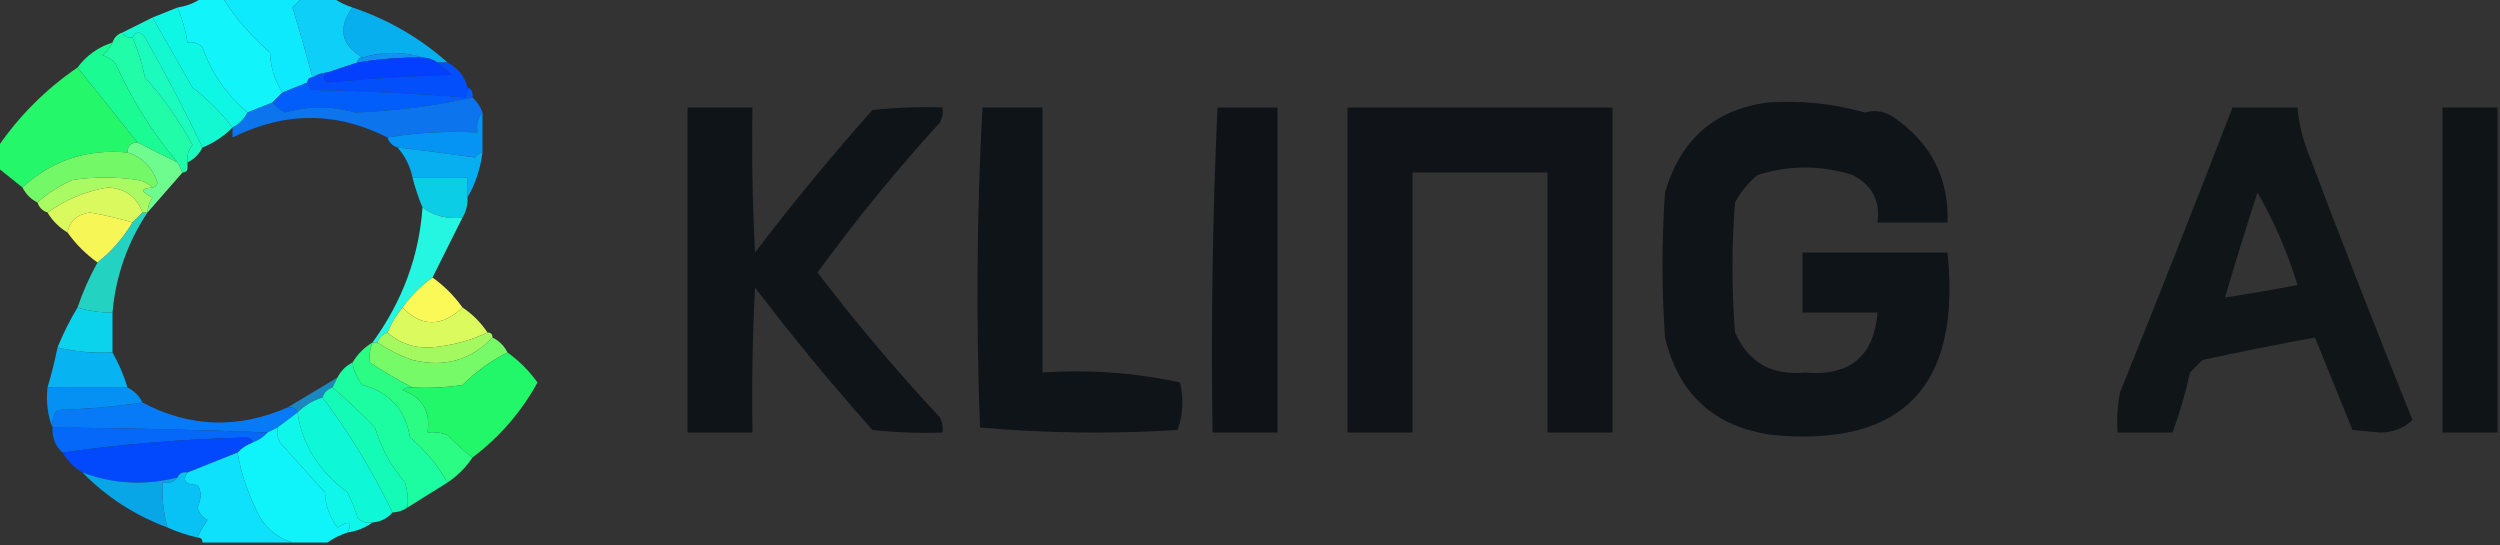 <?xml version="1.0" encoding="UTF-8"?>
<!DOCTYPE svg PUBLIC "-//W3C//DTD SVG 1.1//EN" "http://www.w3.org/Graphics/SVG/1.1/DTD/svg11.dtd">
<svg xmlns="http://www.w3.org/2000/svg" version="1.1" width="500px" height="109px" style="shape-rendering:geometricPrecision; text-rendering:geometricPrecision; image-rendering:optimizeQuality; fill-rule:evenodd; clip-rule:evenodd" xmlns:xlink="http://www.w3.org/1999/xlink">
<rect width="100%" height="100%" fill="#333333" stroke="none"/>
<g><path style="opacity:0.994" fill="#0eeafe" d="M 44.5,-0.5 C 49.833,-0.5 55.167,-0.5 60.5,-0.5C 59.909,0.151 59.243,0.818 58.5,1.5C 59.925,6.156 61.258,10.822 62.5,15.5C 61.833,15.5 61.5,15.833 61.5,16.5C 59.833,17.167 58.167,17.833 56.5,18.5C 54.951,16.171 54.117,13.504 54,10.5C 50.213,7.224 47.046,3.558 44.5,-0.5 Z"/></g>
<g><path style="opacity:0.998" fill="#0dcff8" d="M 60.5,-0.5 C 62.5,-0.5 64.5,-0.5 66.5,-0.5C 67.671,0.345 69.005,1.011 70.5,1.5C 67.518,5.615 68.185,8.948 72.5,11.5C 71.833,11.5 71.5,11.833 71.5,12.5C 69.5,13.167 67.5,13.833 65.5,14.5C 64.391,14.557 63.391,14.89 62.5,15.5C 61.258,10.822 59.925,6.156 58.5,1.5C 59.243,0.818 59.909,0.151 60.5,-0.5 Z"/></g>
<g><path style="opacity:1" fill="#10f4fa" d="M 40.5,-0.5 C 41.833,-0.5 43.167,-0.5 44.5,-0.5C 47.046,3.558 50.213,7.224 54,10.5C 54.117,13.504 54.951,16.171 56.5,18.5C 55.833,19.167 55.167,19.833 54.5,20.5C 52.833,21.167 51.167,21.833 49.5,22.5C 45.339,19 42.339,14.666 40.5,9.5C 39.675,8.614 38.675,8.281 37.5,8.5C 37.122,6.079 36.455,3.746 35.5,1.5C 37.403,1.204 39.07,0.537 40.5,-0.5 Z"/></g>
<g><path style="opacity:0.99" fill="#08b1f0" d="M 70.5,1.5 C 77.627,3.894 83.961,7.56 89.5,12.5C 88.833,12.5 88.167,12.5 87.5,12.5C 86.609,11.89 85.609,11.557 84.5,11.5C 80.633,10.274 76.633,10.274 72.5,11.5C 68.185,8.948 67.518,5.615 70.5,1.5 Z"/></g>
<g><path style="opacity:1" fill="#14f8d2" d="M 30.5,3.5 C 33.136,8.095 35.802,12.761 38.5,17.5C 41.569,19.903 44.236,22.569 46.5,25.5C 44.754,27.252 42.754,28.585 40.5,29.5C 36.911,21.986 33.078,14.653 29,7.5C 28.023,6.226 27.189,6.226 26.5,7.5C 25.508,7.672 24.842,7.338 24.5,6.5C 26.5,5.5 28.5,4.5 30.5,3.5 Z"/></g>
<g><path style="opacity:1" fill="#21fca9" d="M 24.5,6.5 C 24.842,7.338 25.508,7.672 26.5,7.5C 27.606,10.054 28.439,12.721 29,15.5C 32.705,19.6 35.872,24.1 38.5,29C 37.663,30.011 37.33,31.178 37.5,32.5C 37.5,32.833 37.5,33.167 37.5,33.5C 37.5,34.167 37.167,34.5 36.5,34.5C 36.167,33.833 35.833,33.167 35.5,32.5C 30.466,26.512 26.3,19.845 23,12.5C 22.25,11.874 21.416,11.374 20.5,11C 21.381,10.292 22.047,9.458 22.5,8.5C 22.833,7.5 23.5,6.833 24.5,6.5 Z"/></g>
<g><path style="opacity:1" fill="#1092f3" d="M 84.5,11.5 C 80.131,11.467 75.798,11.8 71.5,12.5C 71.5,11.833 71.833,11.5 72.5,11.5C 76.633,10.274 80.633,10.274 84.5,11.5 Z"/></g>
<g><path style="opacity:1" fill="#023ffe" d="M 84.5,11.5 C 85.609,11.557 86.609,11.89 87.5,12.5C 88.429,13.315 89.429,14.148 90.5,15C 82.118,15.196 73.785,15.696 65.5,16.5C 64.537,16.03 64.537,15.364 65.5,14.5C 67.5,13.833 69.5,13.167 71.5,12.5C 75.798,11.8 80.131,11.467 84.5,11.5 Z"/></g>
<g><path style="opacity:1" fill="#1afc93" d="M 22.5,8.5 C 22.047,9.458 21.381,10.292 20.5,11C 21.416,11.374 22.25,11.874 23,12.5C 26.3,19.845 30.466,26.512 35.5,32.5C 32.86,31.18 30.193,29.847 27.5,28.5C 23.508,23.506 19.508,18.506 15.5,13.5C 17.296,11.1 19.63,9.433 22.5,8.5 Z"/></g>
<g><path style="opacity:1" fill="#0df7e4" d="M 35.5,1.5 C 36.455,3.746 37.122,6.079 37.5,8.5C 38.675,8.281 39.675,8.614 40.5,9.5C 42.339,14.666 45.339,19 49.5,22.5C 48.833,23.833 47.833,24.833 46.5,25.5C 44.236,22.569 41.569,19.903 38.5,17.5C 35.802,12.761 33.136,8.095 30.5,3.5C 32.167,2.833 33.833,2.167 35.5,1.5 Z"/></g>
<g><path style="opacity:1" fill="#044ffc" d="M 87.5,12.5 C 88.167,12.5 88.833,12.5 89.5,12.5C 91.587,13.585 92.92,15.251 93.5,17.5C 93.631,18.239 93.464,18.906 93,19.5C 82.91,18.679 72.743,18.179 62.5,18C 61.944,17.617 61.611,17.117 61.5,16.5C 61.5,15.833 61.833,15.5 62.5,15.5C 63.391,14.89 64.391,14.557 65.5,14.5C 64.537,15.364 64.537,16.03 65.5,16.5C 73.785,15.696 82.118,15.196 90.5,15C 89.429,14.148 88.429,13.315 87.5,12.5 Z"/></g>
<g><path style="opacity:1" fill="#1cfbbe" d="M 40.5,29.5 C 39.833,30.833 38.833,31.833 37.5,32.5C 37.33,31.178 37.663,30.011 38.5,29C 35.872,24.1 32.705,19.6 29,15.5C 28.439,12.721 27.606,10.054 26.5,7.5C 27.189,6.226 28.023,6.226 29,7.5C 33.078,14.653 36.911,21.986 40.5,29.5 Z"/></g>
<g><path style="opacity:1" fill="#025efb" d="M 61.5,16.5 C 61.611,17.117 61.944,17.617 62.5,18C 72.743,18.179 82.91,18.679 93,19.5C 93.464,18.906 93.631,18.239 93.5,17.5C 94.338,17.842 94.672,18.508 94.5,19.5C 86.987,21.177 79.154,22.177 71,22.5C 66.333,21.167 61.667,21.167 57,22.5C 56.005,21.934 55.172,21.267 54.5,20.5C 55.167,19.833 55.833,19.167 56.5,18.5C 58.167,17.833 59.833,17.167 61.5,16.5 Z"/></g>
<g><path style="opacity:0.903" fill="#0c1115" d="M 353.5,20.5 C 360.17,20.043 366.67,20.709 373,22.5C 375.242,21.825 377.409,22.325 379.5,24C 386.454,29.075 389.787,35.908 389.5,44.5C 384.833,44.5 380.167,44.5 375.5,44.5C 376.075,40.15 374.408,36.983 370.5,35C 364.167,33 357.833,33 351.5,35C 349.622,36.543 348.122,38.376 347,40.5C 346.333,49.167 346.333,57.833 347,66.5C 349.68,72.491 354.347,75.158 361,74.5C 369.971,75.288 374.804,71.288 375.5,62.5C 370.5,62.5 365.5,62.5 360.5,62.5C 360.5,58.5 360.5,54.5 360.5,50.5C 370.167,50.5 379.833,50.5 389.5,50.5C 392.253,77.24 380.586,89.407 354.5,87C 342.91,85.411 335.743,78.911 333,67.5C 332.333,57.833 332.333,48.167 333,38.5C 336.076,27.924 342.909,21.924 353.5,20.5 Z"/></g>
<g><path style="opacity:0.907" fill="#0c1115" d="M 137.5,21.5 C 141.833,21.5 146.167,21.5 150.5,21.5C 150.334,31.172 150.5,40.839 151,50.5C 158.486,40.684 166.319,31.184 174.5,22C 179.155,21.501 183.821,21.334 188.5,21.5C 188.649,22.552 188.483,23.552 188,24.5C 179.266,34.064 171.099,44.064 163.5,54.5C 171.202,64.578 179.368,74.244 188,83.5C 188.483,84.448 188.649,85.448 188.5,86.5C 183.821,86.666 179.155,86.499 174.5,86C 166.289,76.791 158.456,67.291 151,57.5C 150.5,67.161 150.334,76.828 150.5,86.5C 146.167,86.5 141.833,86.5 137.5,86.5C 137.5,64.833 137.5,43.167 137.5,21.5 Z"/></g>
<g><path style="opacity:0.91" fill="#0c1115" d="M 196.5,21.5 C 200.5,21.5 204.5,21.5 208.5,21.5C 208.5,39.167 208.5,56.833 208.5,74.5C 217.932,73.878 227.099,74.544 236,76.5C 236.784,79.76 236.617,82.927 235.5,86C 222.258,86.822 209.091,86.655 196,85.5C 195.179,64.094 195.346,42.761 196.5,21.5 Z"/></g>
<g><path style="opacity:0.913" fill="#0c1115" d="M 243.5,21.5 C 247.5,21.5 251.5,21.5 255.5,21.5C 255.5,43.167 255.5,64.833 255.5,86.5C 251.167,86.5 246.833,86.5 242.5,86.5C 242.178,64.758 242.512,43.091 243.5,21.5 Z"/></g>
<g><path style="opacity:0.878" fill="#0c1115" d="M 269.5,21.5 C 287.167,21.5 304.833,21.5 322.5,21.5C 322.5,43.167 322.5,64.833 322.5,86.5C 318.167,86.5 313.833,86.5 309.5,86.5C 309.5,69.167 309.5,51.833 309.5,34.5C 300.5,34.5 291.5,34.5 282.5,34.5C 282.5,51.833 282.5,69.167 282.5,86.5C 278.167,86.5 273.833,86.5 269.5,86.5C 269.5,64.833 269.5,43.167 269.5,21.5 Z"/></g>
<g><path style="opacity:0.886" fill="#0c1115" d="M 446.5,21.5 C 450.833,21.5 455.167,21.5 459.5,21.5C 459.814,24.947 460.648,28.28 462,31.5C 468.636,49.073 475.469,66.573 482.5,84C 480.768,85.653 478.601,86.486 476,86.5C 474.167,86.333 472.333,86.167 470.5,86C 468.007,79.862 465.507,73.695 463,67.5C 455.519,68.865 448.019,70.365 440.5,72C 439.667,72.833 438.833,73.667 438,74.5C 437.109,78.606 435.942,82.606 434.5,86.5C 430.833,86.5 427.167,86.5 423.5,86.5C 423.336,83.813 423.503,81.146 424,78.5C 431.656,59.528 439.156,40.528 446.5,21.5 Z M 451.5,38.5 C 454.822,44.271 457.489,50.438 459.5,57C 454.641,57.933 449.808,58.766 445,59.5C 447.025,52.583 449.192,45.583 451.5,38.5 Z"/></g>
<g><path style="opacity:0.896" fill="#0c1115" d="M 499.5,21.5 C 499.5,43.167 499.5,64.833 499.5,86.5C 495.833,86.5 492.167,86.5 488.5,86.5C 488.5,64.833 488.5,43.167 488.5,21.5C 492.167,21.5 495.833,21.5 499.5,21.5 Z"/></g>
<g><path style="opacity:0.947" fill="#0a78f7" d="M 94.5,19.5 C 95.401,20.291 96.068,21.291 96.5,22.5C 95.566,23.568 95.232,24.901 95.5,26.5C 89.31,26.177 83.31,26.51 77.5,27.5C 67.29,22.293 56.956,22.293 46.5,27.5C 46.5,26.833 46.5,26.167 46.5,25.5C 47.833,24.833 48.833,23.833 49.5,22.5C 51.167,21.833 52.833,21.167 54.5,20.5C 55.172,21.267 56.005,21.934 57,22.5C 61.667,21.167 66.333,21.167 71,22.5C 79.154,22.177 86.987,21.177 94.5,19.5 Z"/></g>
<g><path style="opacity:1" fill="#0593f4" d="M 96.5,22.5 C 96.5,25.167 96.5,27.833 96.5,30.5C 95.883,30.611 95.383,30.944 95,31.5C 89.87,30.758 84.703,30.091 79.5,29.5C 78.5,29.167 77.833,28.5 77.5,27.5C 83.31,26.51 89.31,26.177 95.5,26.5C 95.232,24.901 95.566,23.568 96.5,22.5 Z"/></g>
<g><path style="opacity:1" fill="#25f76b" d="M 15.5,13.5 C 19.508,18.506 23.508,23.506 27.5,28.5C 26.167,28.5 25.5,29.167 25.5,30.5C 17.363,29.75 10.363,32.083 4.5,37.5C 2.833,36.167 1.167,34.833 -0.5,33.5C -0.5,32.167 -0.5,30.833 -0.5,29.5C 3.827,23.173 9.161,17.839 15.5,13.5 Z"/></g>
<g><path style="opacity:1" fill="#73f967" d="M 25.5,30.5 C 28.411,31.41 30.411,33.41 31.5,36.5C 31.376,37.107 31.043,37.44 30.5,37.5C 29.738,36.732 28.738,36.232 27.5,36C 23.167,35.333 18.833,35.333 14.5,36C 11.844,37.161 9.511,38.661 7.5,40.5C 6.167,39.833 5.167,38.833 4.5,37.5C 10.363,32.083 17.363,29.75 25.5,30.5 Z"/></g>
<g><path style="opacity:1" fill="#6efc8f" d="M 27.5,28.5 C 30.193,29.847 32.86,31.18 35.5,32.5C 35.833,33.167 36.167,33.833 36.5,34.5C 34.138,37.192 31.804,39.859 29.5,42.5C 29.539,41.417 29.873,40.417 30.5,39.5C 28.075,38.351 28.075,37.684 30.5,37.5C 31.043,37.44 31.376,37.107 31.5,36.5C 30.411,33.41 28.411,31.41 25.5,30.5C 25.5,29.167 26.167,28.5 27.5,28.5 Z"/></g>
<g><path style="opacity:0.012" fill="#19a9ee" d="M 46.5,25.5 C 46.5,26.167 46.5,26.833 46.5,27.5C 43.68,29.745 40.68,31.745 37.5,33.5C 37.5,33.167 37.5,32.833 37.5,32.5C 38.833,31.833 39.833,30.833 40.5,29.5C 42.754,28.585 44.754,27.252 46.5,25.5 Z"/></g>
<g><path style="opacity:1" fill="#07aef0" d="M 79.5,29.5 C 84.703,30.091 89.87,30.758 95,31.5C 95.383,30.944 95.883,30.611 96.5,30.5C 96.072,33.785 95.072,36.785 93.5,39.5C 93.5,38.167 93.5,36.833 93.5,35.5C 89.833,35.5 86.167,35.5 82.5,35.5C 82.025,33.216 81.025,31.216 79.5,29.5 Z"/></g>
<g><path style="opacity:1" fill="#aafa63" d="M 30.5,37.5 C 28.075,37.684 28.075,38.351 30.5,39.5C 29.873,40.417 29.539,41.417 29.5,42.5C 29.167,42.5 28.833,42.5 28.5,42.5C 27.31,39.32 24.977,37.653 21.5,37.5C 17.08,38.278 13.08,39.944 9.5,42.5C 8.5,42.167 7.833,41.5 7.5,40.5C 9.511,38.661 11.844,37.161 14.5,36C 18.833,35.333 23.167,35.333 27.5,36C 28.738,36.232 29.738,36.732 30.5,37.5 Z"/></g>
<g><path style="opacity:0.969" fill="#0bd2ec" d="M 82.5,35.5 C 86.167,35.5 89.833,35.5 93.5,35.5C 93.5,36.833 93.5,38.167 93.5,39.5C 93.567,40.959 93.234,42.292 92.5,43.5C 89.467,43.868 86.8,43.202 84.5,41.5C 83.715,39.626 83.048,37.626 82.5,35.5 Z"/></g>
<g><path style="opacity:1" fill="#daf95e" d="M 28.5,42.5 C 27.833,43.167 27.167,43.833 26.5,44.5C 23.829,43.702 20.996,43.035 18,42.5C 15.479,42.822 13.979,44.156 13.5,46.5C 11.833,45.5 10.5,44.167 9.5,42.5C 13.08,39.944 17.08,38.278 21.5,37.5C 24.977,37.653 27.31,39.32 28.5,42.5 Z"/></g>
<g><path style="opacity:0.989" fill="#f8f958" d="M 26.5,44.5 C 24.61,47.654 22.277,50.321 19.5,52.5C 17.167,50.833 15.167,48.833 13.5,46.5C 13.979,44.156 15.479,42.822 18,42.5C 20.996,43.035 23.829,43.702 26.5,44.5 Z"/></g>
<g><path style="opacity:0.816" fill="#21f6e2" d="M 28.5,42.5 C 28.833,42.5 29.167,42.5 29.5,42.5C 25.48,48.548 23.147,55.214 22.5,62.5C 20.167,62.548 17.834,62.215 15.5,61.5C 16.576,58.352 17.909,55.352 19.5,52.5C 22.277,50.321 24.61,47.654 26.5,44.5C 27.167,43.833 27.833,43.167 28.5,42.5 Z"/></g>
<g><path style="opacity:1" fill="#24f6e1" d="M 84.5,41.5 C 86.8,43.202 89.467,43.868 92.5,43.5C 90.5,47.5 88.5,51.5 86.5,55.5C 84.188,57.145 82.188,59.145 80.5,61.5C 79.263,62.965 78.263,64.632 77.5,66.5C 76.5,66.833 75.833,67.5 75.5,68.5C 75.167,68.5 74.833,68.5 74.5,68.5C 80.484,60.25 83.817,51.25 84.5,41.5 Z"/></g>
<g><path style="opacity:1" fill="#fbf958" d="M 86.5,55.5 C 88.833,57.167 90.833,59.167 92.5,61.5C 88.332,65.424 84.332,65.424 80.5,61.5C 82.188,59.145 84.188,57.145 86.5,55.5 Z"/></g>
<g><path style="opacity:1" fill="#dbfa5e" d="M 80.5,61.5 C 84.332,65.424 88.332,65.424 92.5,61.5C 94.5,62.833 96.167,64.5 97.5,66.5C 93.916,68.19 90.082,69.19 86,69.5C 82.665,69.607 79.832,68.607 77.5,66.5C 78.263,64.632 79.263,62.965 80.5,61.5 Z"/></g>
<g><path style="opacity:1" fill="#0bd3ec" d="M 15.5,61.5 C 17.834,62.215 20.167,62.548 22.5,62.5C 22.5,65.167 22.5,67.833 22.5,70.5C 18.766,70.677 15.099,70.344 11.5,69.5C 12.655,66.672 13.989,64.005 15.5,61.5 Z"/></g>
<g><path style="opacity:1" fill="#a4f961" d="M 77.5,66.5 C 79.832,68.607 82.665,69.607 86,69.5C 90.082,69.19 93.916,68.19 97.5,66.5C 98.167,66.5 98.5,66.833 98.5,67.5C 94.169,72.056 88.836,73.556 82.5,72C 79.931,71.102 77.598,69.935 75.5,68.5C 75.833,67.5 76.5,66.833 77.5,66.5 Z"/></g>
<g><path style="opacity:1" fill="#76fa68" d="M 98.5,67.5 C 99.833,68.167 100.833,69.167 101.5,70.5C 98.206,72.158 95.206,74.324 92.5,77C 89.183,77.498 85.85,77.665 82.5,77.5C 79.662,76.051 76.828,74.385 74,72.5C 73.805,71.181 73.972,69.847 74.5,68.5C 74.833,68.5 75.167,68.5 75.5,68.5C 77.598,69.935 79.931,71.102 82.5,72C 88.836,73.556 94.169,72.056 98.5,67.5 Z"/></g>
<g><path style="opacity:1" fill="#07b3f0" d="M 11.5,69.5 C 15.099,70.344 18.766,70.677 22.5,70.5C 23.736,72.649 24.736,74.982 25.5,77.5C 20.167,77.5 14.833,77.5 9.5,77.5C 10.291,74.885 10.957,72.218 11.5,69.5 Z"/></g>
<g><path style="opacity:0.745" fill="#14a4f0" d="M 67.5,75.5 C 67.167,76.167 66.833,76.833 66.5,77.5C 65.5,77.833 64.833,78.5 64.5,79.5C 62.589,80.075 60.922,81.075 59.5,82.5C 59.158,81.662 58.492,81.328 57.5,81.5C 60.825,79.503 64.159,77.503 67.5,75.5 Z"/></g>
<g><path style="opacity:0.988" fill="#0592f4" d="M 9.5,77.5 C 14.833,77.5 20.167,77.5 25.5,77.5C 26.833,78.167 27.833,79.167 28.5,80.5C 23.015,81.327 17.348,81.827 11.5,82C 10.663,83.011 10.33,84.178 10.5,85.5C 9.527,83.052 9.194,80.385 9.5,77.5 Z"/></g>
<g><path style="opacity:1" fill="#22f769" d="M 101.5,70.5 C 103.812,72.145 105.812,74.145 107.5,76.5C 104.235,82.431 99.902,87.431 94.5,91.5C 92.805,90.202 91.138,88.702 89.5,87C 88.207,86.51 86.873,86.343 85.5,86.5C 86.154,82.317 84.488,79.484 80.5,78C 81.094,77.536 81.761,77.369 82.5,77.5C 85.85,77.665 89.183,77.498 92.5,77C 95.206,74.324 98.206,72.158 101.5,70.5 Z"/></g>
<g><path style="opacity:1" fill="#067af7" d="M 28.5,80.5 C 37.893,85.483 47.56,85.816 57.5,81.5C 58.492,81.328 59.158,81.662 59.5,82.5C 58.167,83.5 56.833,84.5 55.5,85.5C 54.833,85.833 54.167,86.167 53.5,86.5C 39.382,85.947 25.048,85.614 10.5,85.5C 10.33,84.178 10.663,83.011 11.5,82C 17.348,81.827 23.015,81.327 28.5,80.5 Z"/></g>
<g><path style="opacity:1" fill="#0568f9" d="M 10.5,85.5 C 25.048,85.614 39.382,85.947 53.5,86.5C 52.709,87.401 51.709,88.068 50.5,88.5C 50.44,87.957 50.107,87.624 49.5,87.5C 36.837,87.809 24.503,88.809 12.5,90.5C 11.069,89.22 10.402,87.553 10.5,85.5 Z"/></g>
<g><path style="opacity:1" fill="#2afc84" d="M 74.5,68.5 C 73.972,69.847 73.805,71.181 74,72.5C 76.828,74.385 79.662,76.051 82.5,77.5C 81.761,77.369 81.094,77.536 80.5,78C 84.488,79.484 86.154,82.317 85.5,86.5C 86.873,86.343 88.207,86.51 89.5,87C 91.138,88.702 92.805,90.202 94.5,91.5C 93.167,93.5 91.5,95.167 89.5,96.5C 87.612,93.101 85.112,90.101 82,87.5C 81.124,81.969 77.958,78.469 72.5,77C 71.418,75.67 70.751,74.17 70.5,72.5C 71.5,70.833 72.833,69.5 74.5,68.5 Z"/></g>
<g><path style="opacity:1" fill="#0ff3fa" d="M 55.5,85.5 C 55.35,86.552 55.517,87.552 56,88.5C 59.01,91.874 62.01,95.208 65,98.5C 65.025,100.898 65.859,103.231 67.5,105.5C 69.886,104.012 70.552,104.345 69.5,106.5C 68.005,106.989 66.671,107.655 65.5,108.5C 63.167,108.5 60.833,108.5 58.5,108.5C 55.775,107.704 53.609,106.037 52,103.5C 49.699,99.089 48.199,94.756 47.5,90.5C 48.291,89.599 49.291,88.932 50.5,88.5C 51.709,88.068 52.709,87.401 53.5,86.5C 54.167,86.167 54.833,85.833 55.5,85.5 Z"/></g>
<g><path style="opacity:1" fill="#13fbb6" d="M 66.5,77.5 C 69.322,79.908 72.156,82.574 75,85.5C 76.204,89.573 78.204,93.239 81,96.5C 81.493,98.134 81.66,99.801 81.5,101.5C 80.609,102.11 79.609,102.443 78.5,102.5C 74.563,94.302 69.896,86.636 64.5,79.5C 64.833,78.5 65.5,77.833 66.5,77.5 Z"/></g>
<g><path style="opacity:1" fill="#1cfca0" d="M 70.5,72.5 C 70.751,74.17 71.418,75.67 72.5,77C 77.958,78.469 81.124,81.969 82,87.5C 85.112,90.101 87.612,93.101 89.5,96.5C 86.833,98.167 84.167,99.833 81.5,101.5C 81.66,99.801 81.493,98.134 81,96.5C 78.204,93.239 76.204,89.573 75,85.5C 72.156,82.574 69.322,79.908 66.5,77.5C 66.833,76.833 67.167,76.167 67.5,75.5C 68.167,74.167 69.167,73.167 70.5,72.5 Z"/></g>
<g><path style="opacity:1" fill="#0ff7eb" d="M 59.5,82.5 C 60.399,88.859 63.733,94.192 69.5,98.5C 70.318,100.108 70.985,101.775 71.5,103.5C 72.325,104.386 73.325,104.719 74.5,104.5C 73.07,105.537 71.403,106.204 69.5,106.5C 70.552,104.345 69.886,104.012 67.5,105.5C 65.859,103.231 65.025,100.898 65,98.5C 62.01,95.208 59.01,91.874 56,88.5C 55.517,87.552 55.35,86.552 55.5,85.5C 56.833,84.5 58.167,83.5 59.5,82.5 Z"/></g>
<g><path style="opacity:1" fill="#0249fd" d="M 50.5,88.5 C 49.291,88.932 48.291,89.599 47.5,90.5C 44.162,91.836 40.829,93.169 37.5,94.5C 36.508,94.328 35.842,94.662 35.5,95.5C 28.954,97.143 22.621,96.81 16.5,94.5C 14.833,93.5 13.5,92.167 12.5,90.5C 24.503,88.809 36.837,87.809 49.5,87.5C 50.107,87.624 50.44,87.957 50.5,88.5 Z"/></g>
<g><path style="opacity:0.995" fill="#0fe2fc" d="M 47.5,90.5 C 48.199,94.756 49.699,99.089 52,103.5C 53.609,106.037 55.775,107.704 58.5,108.5C 52.5,108.5 46.5,108.5 40.5,108.5C 40.5,107.833 40.167,107.5 39.5,107.5C 40.028,106.279 40.695,105.113 41.5,104C 40.484,103.481 39.818,102.647 39.5,101.5C 40.315,99.681 40.315,98.181 39.5,97C 37.065,96.925 36.398,96.092 37.5,94.5C 40.829,93.169 44.162,91.836 47.5,90.5 Z"/></g>
<g><path style="opacity:1" fill="#0ef7d6" d="M 64.5,79.5 C 69.896,86.636 74.563,94.302 78.5,102.5C 77.486,103.674 76.153,104.34 74.5,104.5C 73.325,104.719 72.325,104.386 71.5,103.5C 70.985,101.775 70.318,100.108 69.5,98.5C 63.733,94.192 60.399,88.859 59.5,82.5C 60.922,81.075 62.589,80.075 64.5,79.5 Z"/></g>
<g><path style="opacity:1" fill="#09c2f5" d="M 37.5,94.5 C 36.398,96.092 37.065,96.925 39.5,97C 40.315,98.181 40.315,99.681 39.5,101.5C 39.818,102.647 40.484,103.481 41.5,104C 40.695,105.113 40.028,106.279 39.5,107.5C 37.421,107.029 35.421,106.363 33.5,105.5C 32.701,102.57 32.368,99.57 32.5,96.5C 33.791,96.737 34.791,96.404 35.5,95.5C 35.842,94.662 36.508,94.328 37.5,94.5 Z"/></g>
<g><path style="opacity:0.954" fill="#08acf0" d="M 16.5,94.5 C 22.621,96.81 28.954,97.143 35.5,95.5C 34.791,96.404 33.791,96.737 32.5,96.5C 32.368,99.57 32.701,102.57 33.5,105.5C 26.974,103.076 21.307,99.409 16.5,94.5 Z"/></g>
</svg>
